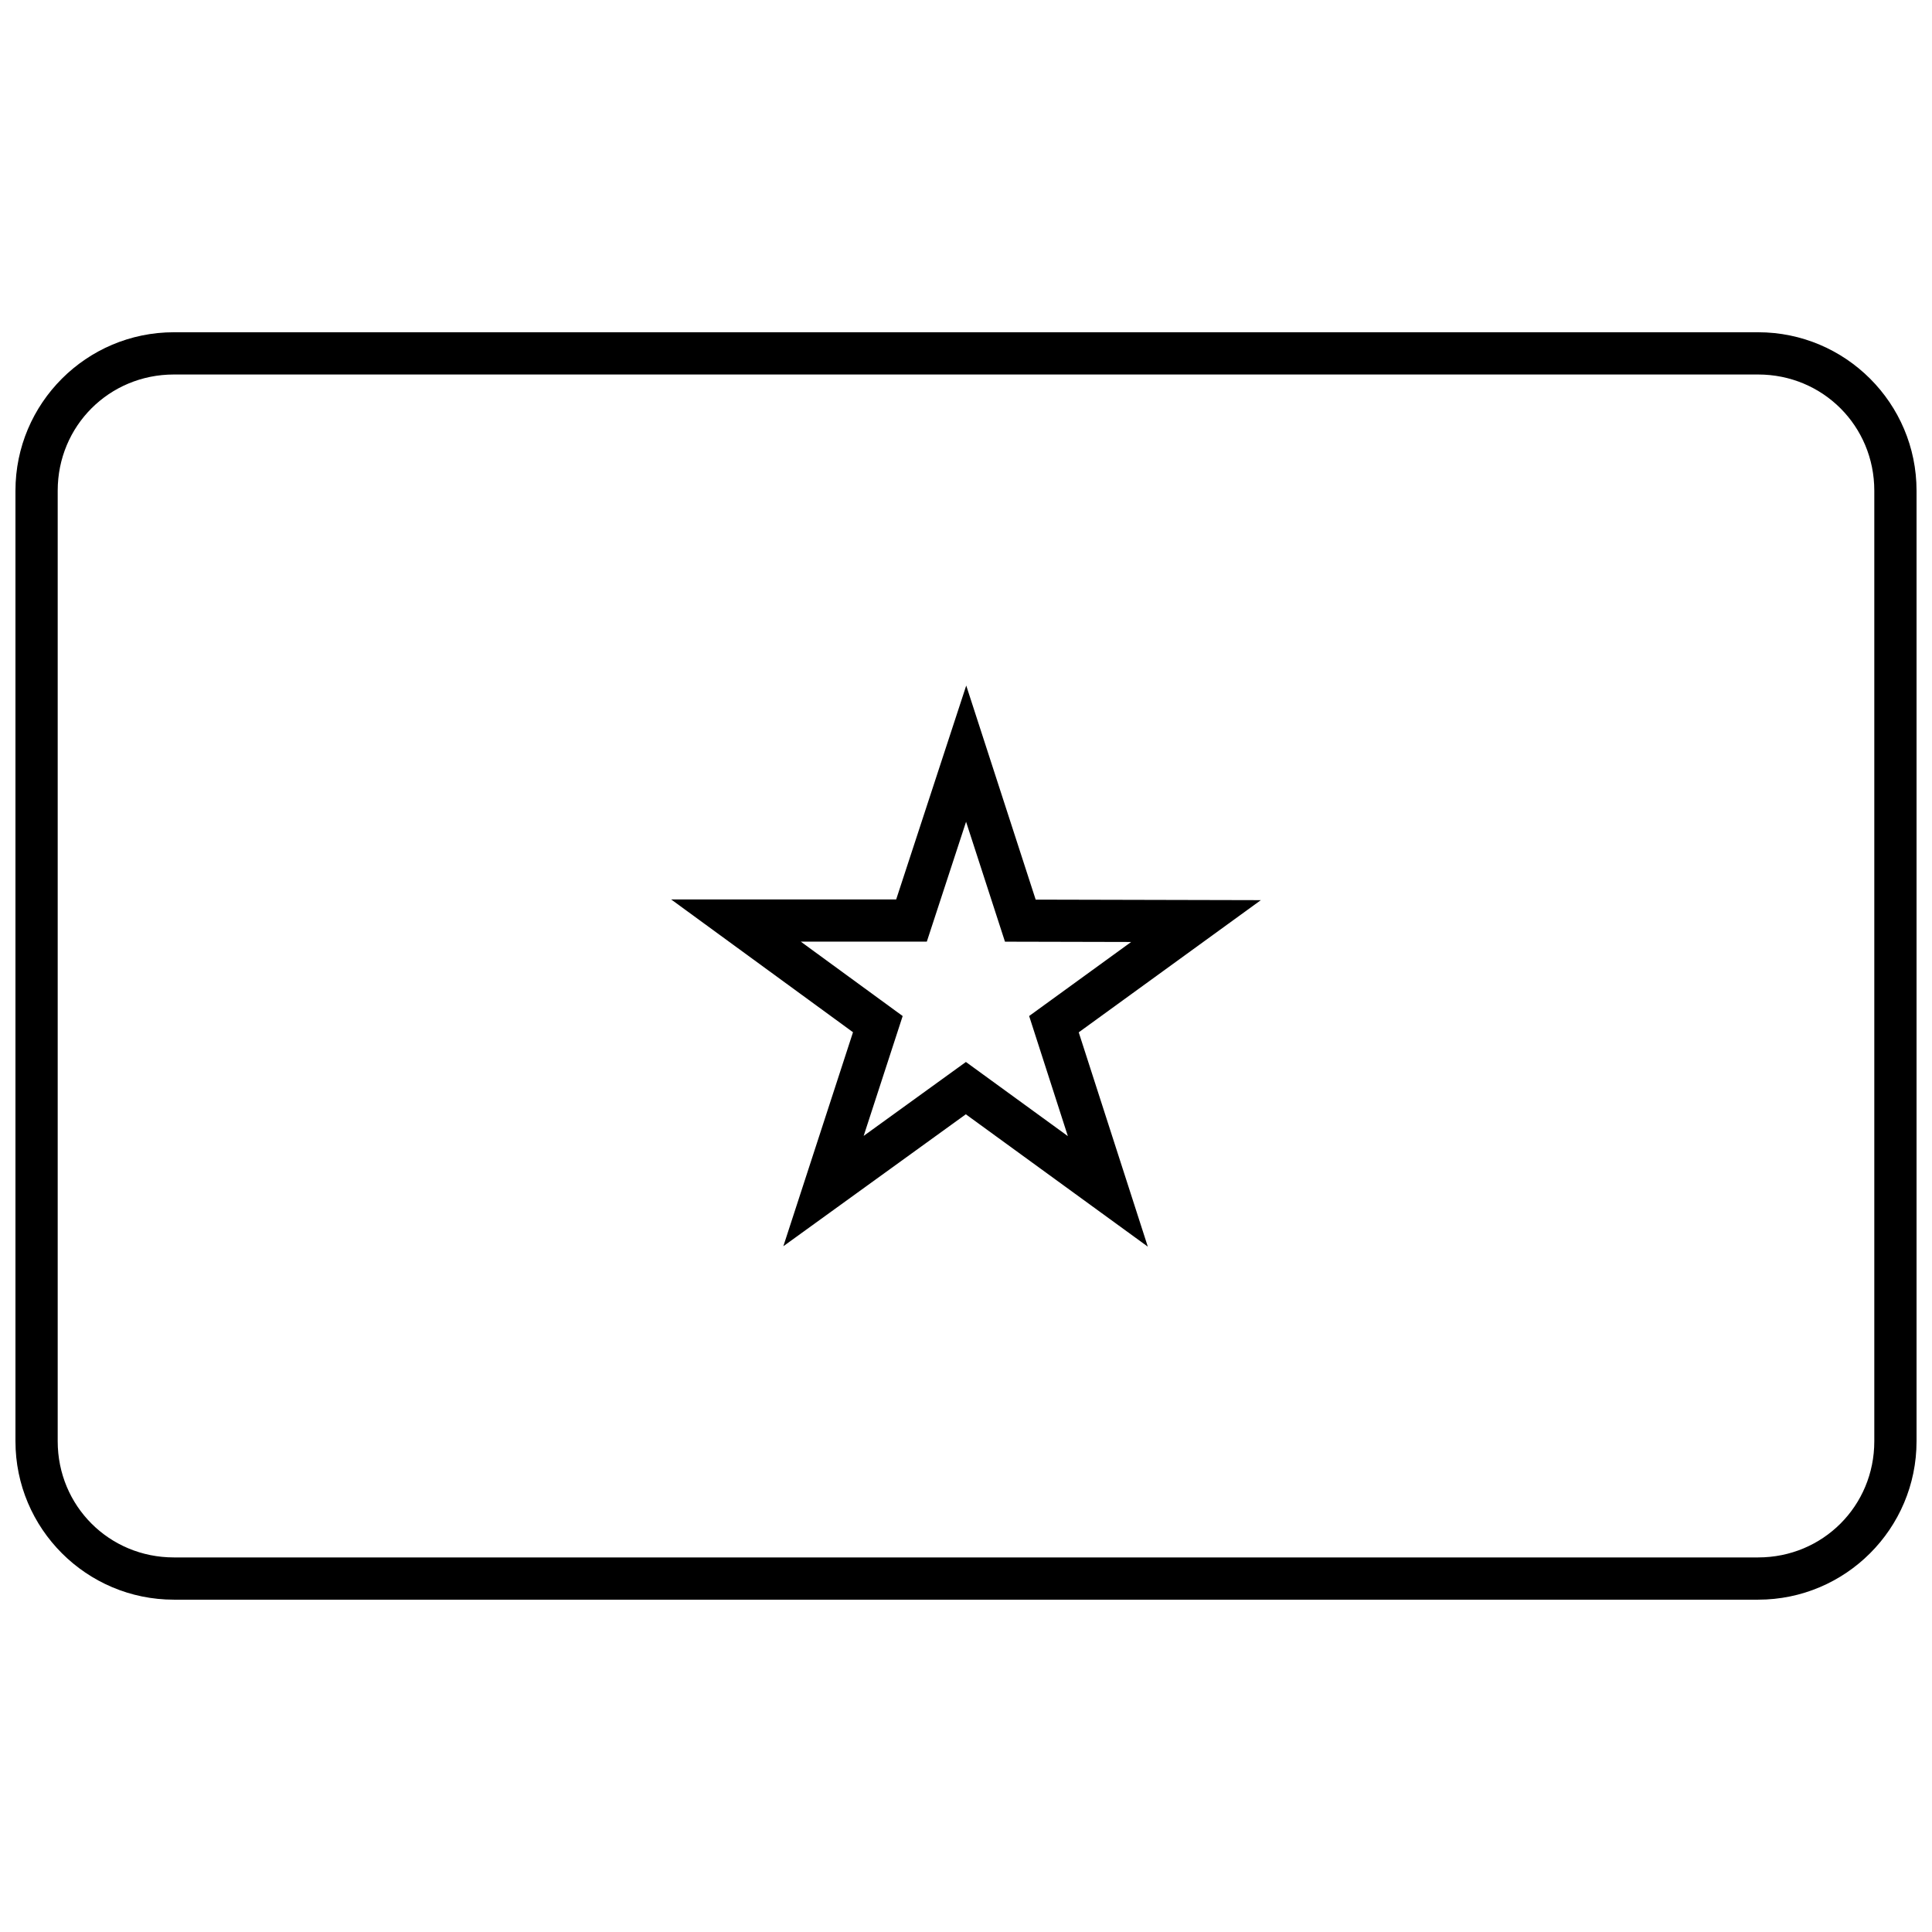 <?xml version="1.0" encoding="UTF-8"?>
<!-- Uploaded to: SVG Repo, www.svgrepo.com, Generator: SVG Repo Mixer Tools -->
<svg width="800px" height="800px" version="1.1" viewBox="144 144 512 512" xmlns="http://www.w3.org/2000/svg">
 <defs>
  <clipPath id="a">
   <path d="m148.09 232h503.81v336h-503.81z"/>
  </clipPath>
 </defs>
 <path d="m400.07 325.65-18.574 56.711h-59.637l48.195 35.191-18.461 56.711 48.359-34.965 48.23 35.078-5.269-16.348-13.039-40.449 48.266-35.031-59.676-0.141-18.402-56.73zm-0.051 36.129 10.309 31.777 33.441 0.078-27.035 19.621 10.258 31.828-27.016-19.648-27.098 19.594 10.34-31.766-27.008-19.719h33.406l10.406-31.781z"/>
 <g clip-path="url(#a)">
  <path d="m190.08 567.93c-23.164 0-41.984-18.82-41.984-41.984v-251.91c0-23.164 18.82-41.984 41.984-41.984h419.84c23.164 0 41.984 18.82 41.984 41.984v251.91c0 23.164-18.82 41.984-41.984 41.984zm0-11.195h419.84c17.152 0 30.789-13.637 30.789-30.789v-251.91c0-17.152-13.637-30.789-30.789-30.789h-419.84c-17.152 0-30.789 13.637-30.789 30.789v251.91c0 17.152 13.637 30.789 30.789 30.789z"/>
 </g>
</svg>